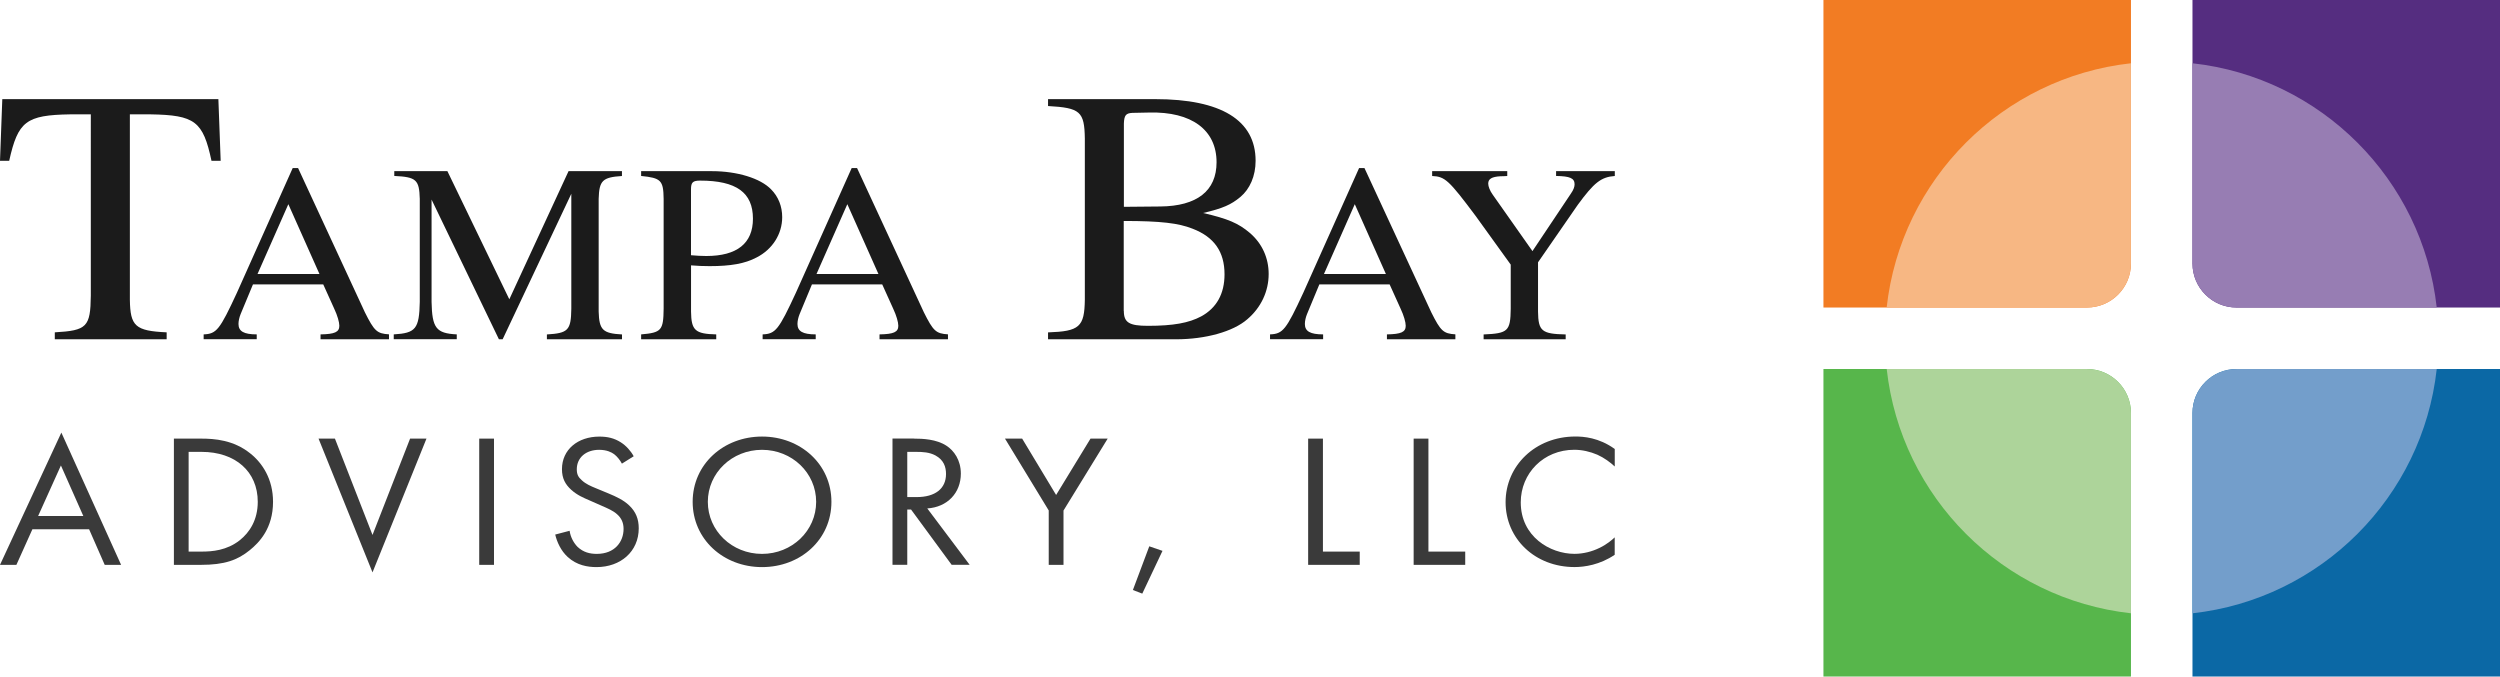 <svg xmlns="http://www.w3.org/2000/svg" id="V1" viewBox="0 0 510.93 138.27"><defs><style>      .cls-1 {        fill: #0b68a5;      }      .cls-2 {        fill: #add49a;      }      .cls-3 {        fill: #739ecb;      }      .cls-4 {        fill: #1b1b1b;      }      .cls-5 {        fill: #3a3a3a;      }      .cls-6 {        fill: #f7b783;      }      .cls-7 {        fill: #552d80;      }      .cls-8 {        fill: #977db3;      }      .cls-9 {        fill: #57b64b;      }      .cls-10 {        fill: #f27c23;      }    </style></defs><g><g><path class="cls-7" d="M448.08,0h62.85v62.85h-53.85c-4.97,0-9-4.03-9-9V0h0Z"></path><path class="cls-8" d="M448.08,12.93v40.92c0,4.97,4.03,9,9,9h40.92c-2.9-26.22-23.71-47.02-49.92-49.92Z"></path></g><g><path class="cls-1" d="M457.08,75.42h53.85v62.85h-62.85v-53.85c0-4.97,4.03-9,9-9Z"></path><path class="cls-3" d="M448.08,84.42v40.92c26.22-2.9,47.02-23.71,49.92-49.92h-40.92c-4.97,0-9,4.03-9,9Z"></path></g><g><path class="cls-9" d="M372.66,75.42h53.85c4.97,0,9,4.03,9,9v53.85h-62.85v-62.85h0Z"></path><path class="cls-2" d="M426.51,75.42h-40.92c2.9,26.22,23.71,47.02,49.92,49.92v-40.92c0-4.97-4.03-9-9-9Z"></path></g><g><path class="cls-10" d="M372.66,0h62.85v53.85c0,4.97-4.03,9-9,9h-53.85V0h0Z"></path><path class="cls-6" d="M385.58,62.85h40.92c4.97,0,9-4.03,9-9V12.93c-26.22,2.9-47.02,23.71-49.92,49.92Z"></path></g></g><g><path class="cls-4" d="M34.06,69.33H11.2v-1.41c6.58-.37,7.28-1.11,7.36-7.49V23.37h-4.23c-9,.15-10.65,1.41-12.45,9.49H0l.47-12.6h44.16l.47,12.6h-1.88c-1.72-8.08-3.37-9.34-12.45-9.49h-4.23v37.88c.08,5.41,1.1,6.38,7.52,6.67v1.41Z"></path><path class="cls-4" d="M79.49,69.33h-13.98v-.99c2.9-.05,3.84-.47,3.84-1.76,0-.73-.38-2.08-1.04-3.48l-2.25-4.98h-14.36l-2.52,6.07c-.27.67-.44,1.4-.44,2.02,0,1.5,1.1,2.13,3.73,2.13v.99h-10.85v-.99c2.63-.1,3.29-.93,6.8-8.51l11.4-25.48h1.1l13.65,29.47c1.92,3.84,2.47,4.36,4.93,4.51v.99ZM65.29,56l-6.36-14.27-6.3,14.27h12.66Z"></path><path class="cls-4" d="M127.12,35.97c-4,.26-4.66.93-4.77,4.67v23.04c.11,3.74.82,4.46,4.77,4.67v.99h-15.35v-.99c4.33-.26,4.93-.83,4.99-5.24v-23.51l-14.03,29.73h-.77l-13.76-28.54v20.91c.11,5.35.93,6.43,5.15,6.64v.99h-12.88v-.99c4.5-.26,5.21-1.14,5.32-6.64v-21.07c-.11-3.89-.71-4.46-5.21-4.67v-.99h10.85l12.66,26.2,12.11-26.2h10.91v.99Z"></path><path class="cls-4" d="M131.03,34.98h14.47c5.15,0,9.92,1.45,12.11,3.74,1.48,1.5,2.25,3.48,2.25,5.66,0,3.42-1.97,6.59-5.26,8.25-2.36,1.25-5.26,1.76-9.59,1.76-1.42,0-2.36-.05-3.78-.16v9.44c.05,3.84.82,4.57,5.15,4.67v.99h-15.35v-.99c4.17-.36,4.55-.83,4.6-5.24v-22.47c-.05-3.79-.55-4.26-4.6-4.67v-.99ZM141.22,52.16c1.26.1,2.03.16,3.12.16,6.3,0,9.54-2.59,9.54-7.63,0-5.34-3.4-7.78-10.8-7.78-1.48,0-1.86.36-1.86,1.77v13.49Z"></path><path class="cls-4" d="M193.73,69.33h-13.98v-.99c2.9-.05,3.84-.47,3.84-1.76,0-.73-.38-2.08-1.04-3.48l-2.25-4.98h-14.36l-2.52,6.07c-.27.67-.44,1.4-.44,2.02,0,1.5,1.1,2.13,3.73,2.13v.99h-10.85v-.99c2.63-.1,3.29-.93,6.8-8.51l11.4-25.48h1.1l13.65,29.47c1.92,3.84,2.47,4.36,4.93,4.51v.99ZM179.53,56l-6.36-14.27-6.3,14.27h12.66Z"></path><path class="cls-4" d="M214.18,20.26h21.92c13.47,0,20.51,4.3,20.51,12.6,0,3.11-1.17,5.78-3.13,7.41-1.88,1.56-3.52,2.3-7.59,3.26,5.09,1.19,7.2,2.08,9.55,4.08,2.51,2.15,3.84,5.12,3.84,8.38,0,3.56-1.57,6.89-4.38,9.27-2.9,2.52-8.53,4.08-14.56,4.08h-26.15v-1.41c6.42-.22,7.44-1.11,7.52-6.67V28.34c-.08-5.56-.94-6.3-7.52-6.67v-1.41ZM237.12,42.2c7.52-.07,11.51-3.19,11.51-9.04,0-6.6-5.09-10.38-13.78-10.16l-3.44.07c-1.33.07-1.65.52-1.72,2.15v17.05l7.44-.07ZM229.68,63.55c0,2.37,1.1,3.04,4.93,3.04,5.17,0,8.38-.59,10.88-1.93,3.13-1.71,4.77-4.6,4.77-8.6,0-4.6-2.11-7.64-6.58-9.34-2.82-1.11-6.42-1.56-14.02-1.56v18.38Z"></path><path class="cls-4" d="M297.43,69.33h-13.98v-.99c2.9-.05,3.84-.47,3.84-1.76,0-.73-.38-2.08-1.04-3.48l-2.25-4.98h-14.36l-2.52,6.07c-.27.67-.44,1.4-.44,2.02,0,1.5,1.1,2.13,3.73,2.13v.99h-10.85v-.99c2.63-.1,3.29-.93,6.8-8.51l11.4-25.48h1.1l13.65,29.47c1.92,3.84,2.47,4.36,4.93,4.51v.99ZM283.24,56l-6.36-14.27-6.3,14.27h12.66Z"></path><path class="cls-4" d="M330,35.97c-2.8.21-4.22,1.35-7.56,5.91l-8.11,11.73v10.07c.05,3.99.77,4.57,5.65,4.67v.99h-16.77v-.99c4.99-.21,5.48-.67,5.54-5.24v-9.03l-7.18-9.96c-5.48-7.32-6.25-8.04-8.88-8.15v-.99h15.35v.99c-.6.05-1.15.05-1.37.05-1.75.1-2.52.52-2.52,1.5,0,.57.33,1.45.93,2.28l8.11,11.52,7.84-11.73c.55-.78.77-1.4.77-1.92,0-1.25-.93-1.66-3.78-1.71v-.99h12v.99Z"></path></g><g><path class="cls-5" d="M18.22,108.17H6.62l-3.27,7.27H0l12.54-27.03,12.21,27.03h-3.35l-3.19-7.27ZM17.03,105.46l-4.58-10.33-4.66,10.33h9.23Z"></path><path class="cls-5" d="M35.53,89.64h5.56c2.74,0,6.62.27,10.05,3.02,2.49,1.97,4.66,5.26,4.66,9.9,0,5.41-2.82,8.32-4.78,9.9-2.49,2.01-5.11,2.98-9.97,2.98h-5.51v-25.8ZM38.55,112.73h2.65c2.17,0,5.15-.23,7.8-2.32,2.04-1.62,3.68-4.18,3.68-7.85,0-6.19-4.58-10.21-11.48-10.21h-2.65v20.38Z"></path><path class="cls-5" d="M68.45,89.64l7.68,19.69,7.68-19.69h3.35l-11.03,27.34-11.03-27.34h3.35Z"></path><path class="cls-5" d="M100.96,89.64v25.8h-3.02v-25.8h3.02Z"></path><path class="cls-5" d="M127.1,94.75c-.37-.7-.98-1.47-1.59-1.93-.53-.39-1.51-.89-3.06-.89-2.7,0-4.57,1.59-4.57,3.98,0,1.01.28,1.59,1.02,2.24.82.77,1.84,1.2,2.86,1.62l2.61,1.08c1.59.66,3.07,1.35,4.21,2.44,1.39,1.31,1.96,2.82,1.96,4.68,0,4.76-3.72,7.93-8.62,7.93-1.8,0-4.04-.35-5.92-2.09-1.35-1.24-2.17-3.02-2.53-4.56l2.94-.77c.2,1.35.86,2.51,1.63,3.29,1.19,1.12,2.53,1.43,3.92,1.43,3.72,0,5.48-2.51,5.48-5.1,0-1.16-.37-2.17-1.35-3.02-.78-.7-1.84-1.16-3.27-1.78l-2.45-1.08c-1.06-.46-2.41-1.01-3.64-2.13-1.18-1.08-1.88-2.28-1.88-4.21,0-3.98,3.23-6.65,7.64-6.65,1.67,0,3.02.31,4.37,1.16,1.1.7,2.04,1.74,2.65,2.86l-2.41,1.51Z"></path><path class="cls-5" d="M141.56,102.56c0-7.7,6.33-13.34,14.18-13.34s14.18,5.65,14.18,13.34-6.29,13.34-14.18,13.34-14.18-5.68-14.18-13.34ZM144.66,102.56c0,5.92,4.94,10.64,11.07,10.64s11.07-4.72,11.07-10.64-4.94-10.63-11.07-10.63-11.07,4.72-11.07,10.63Z"></path><path class="cls-5" d="M186.77,89.64c1.84,0,4.58.12,6.62,1.43,1.59,1.01,2.98,2.98,2.98,5.72,0,3.94-2.74,6.85-6.86,7.12l8.66,11.52h-3.68l-8.29-11.29h-.78v11.29h-3.02v-25.8h4.37ZM185.42,101.59h1.92c3.76,0,6-1.7,6-4.72,0-1.43-.45-2.86-2.16-3.79-1.23-.66-2.61-.73-3.92-.73h-1.84v9.24Z"></path><path class="cls-5" d="M214.34,104.34l-8.95-14.7h3.51l6.94,11.52,7.03-11.52h3.51l-9.03,14.7v11.1h-3.02v-11.1Z"></path><path class="cls-5" d="M234.88,111.65l2.7.93-4.13,8.74-1.92-.74,3.35-8.93Z"></path><path class="cls-5" d="M270.37,89.64v23.09h7.52v2.71h-10.54v-25.8h3.02Z"></path><path class="cls-5" d="M291.93,89.64v23.09h7.52v2.71h-10.54v-25.8h3.02Z"></path><path class="cls-5" d="M330,95.33c-.86-.81-2.16-1.78-3.55-2.4-1.43-.62-3.1-1.01-4.7-1.01-6.29,0-10.95,4.8-10.95,10.75,0,7,6,10.52,10.99,10.52,1.84,0,3.64-.5,5.07-1.2,1.55-.73,2.65-1.7,3.14-2.17v3.56c-3.02,2.05-6.17,2.51-8.21,2.51-8.09,0-14.09-5.8-14.09-13.26s6.09-13.42,14.26-13.42c1.63,0,4.78.19,8.05,2.55v3.56Z"></path></g></svg>